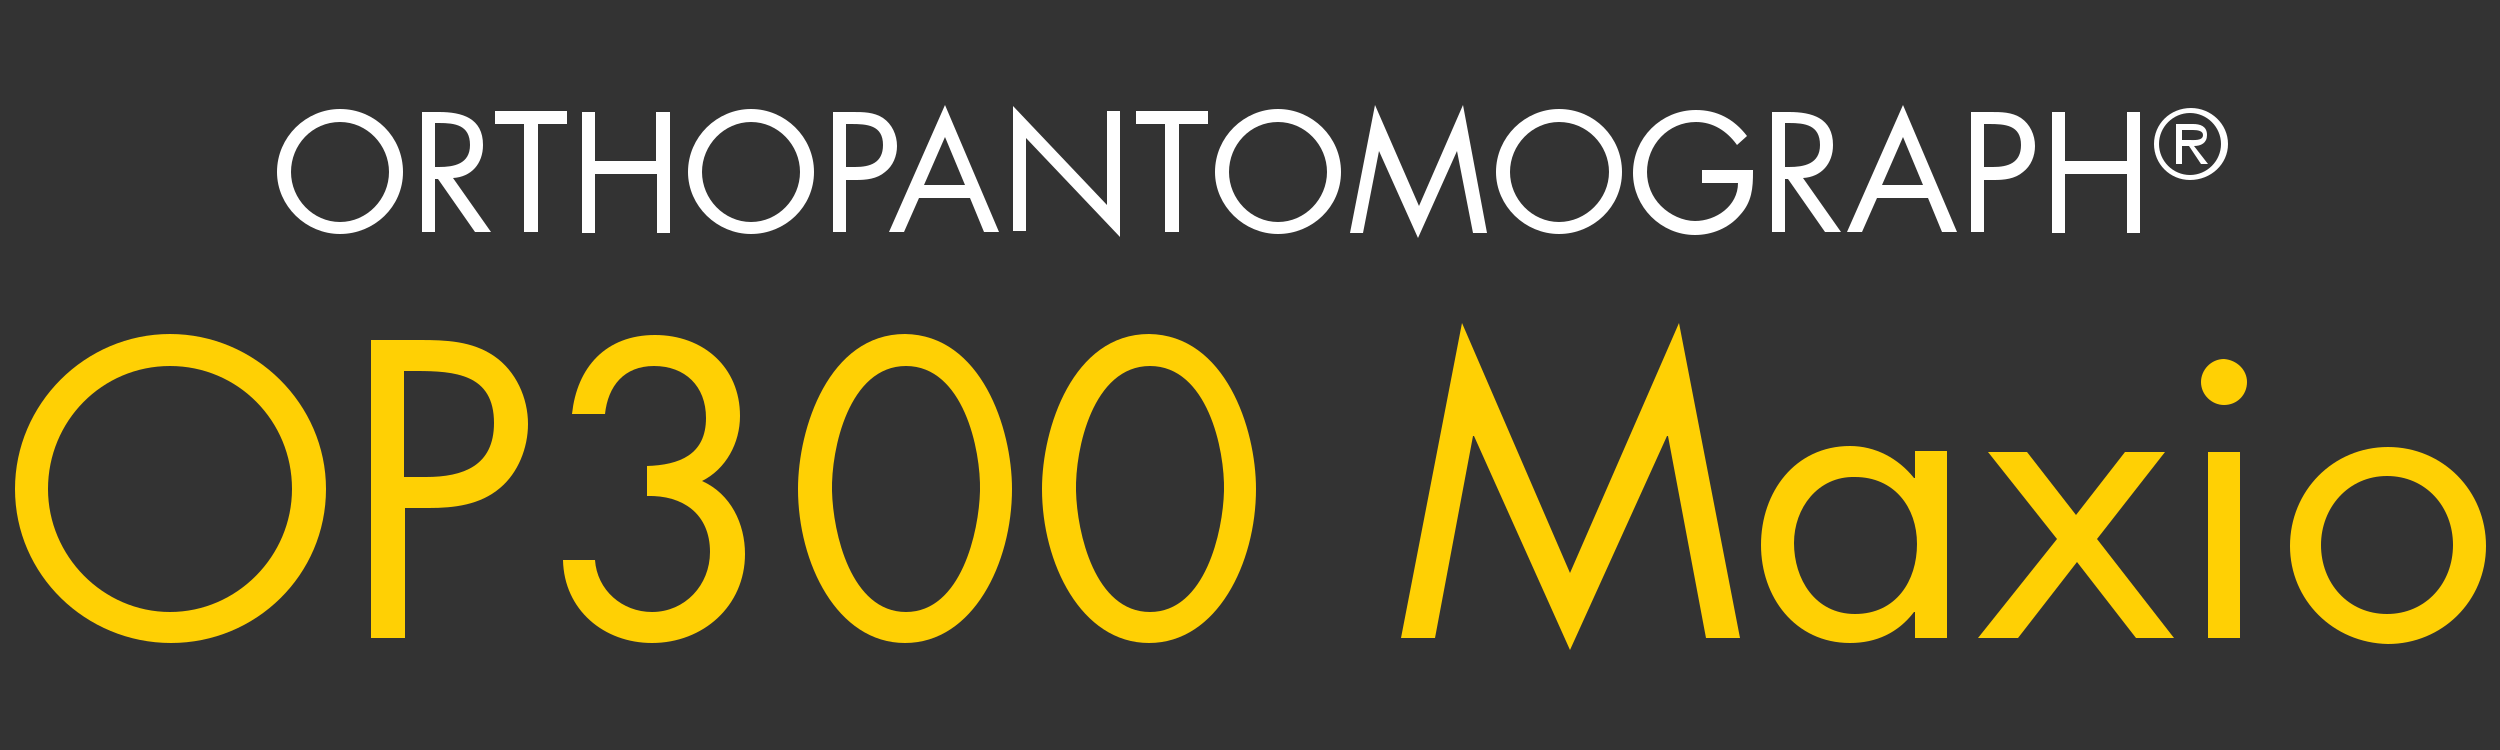 <?xml version="1.0" encoding="utf-8"?>
<!-- Generator: Adobe Illustrator 18.1.1, SVG Export Plug-In . SVG Version: 6.00 Build 0)  -->
<svg version="1.1" id="Layer_1" xmlns="http://www.w3.org/2000/svg" xmlns:xlink="http://www.w3.org/1999/xlink" x="0px" y="0px"
	 viewBox="0 0 250 75" enable-background="new 0 0 250 75" xml:space="preserve">
<rect x="0" y="0" width="250" height="75" fill="#333333" stroke="none"/>
<g>
	<path fill="#FFFFFF" d="M40.3,17.2c0,3.5-2.9,6.2-6.3,6.2c-3.4,0-6.3-2.8-6.3-6.2c0-3.5,2.9-6.3,6.3-6.3
		C37.5,10.9,40.3,13.7,40.3,17.2z M29.1,17.2c0,2.7,2.2,5,4.9,5c2.7,0,4.9-2.3,4.9-5c0-2.7-2.2-5-4.9-5
		C31.2,12.2,29.1,14.5,29.1,17.2z"/>
	<path fill="#FFFFFF" d="M43.5,23.2h-1.3V11.2h1.7c2.3,0,4.4,0.6,4.4,3.3c0,1.9-1.2,3.2-3,3.3l3.8,5.4h-1.6l-3.7-5.3h-0.3V23.2z
		 M43.5,16.7h0.4c1.5,0,3.1-0.3,3.1-2.2c0-2-1.5-2.2-3.1-2.2h-0.4V16.7z"/>
	<path fill="#FFFFFF" d="M53.7,23.2h-1.3V12.4h-2.9v-1.3h7.2v1.3h-2.9V23.2z"/>
	<path fill="#FFFFFF" d="M65.6,16.1v-4.9H67v12.1h-1.3v-5.9h-6.2v5.9h-1.3V11.2h1.3v4.9H65.6z"/>
	<path fill="#FFFFFF" d="M81.4,17.2c0,3.5-2.9,6.2-6.3,6.2s-6.3-2.8-6.3-6.2c0-3.5,2.9-6.3,6.3-6.3S81.4,13.7,81.4,17.2z M70.2,17.2
		c0,2.7,2.2,5,4.9,5s4.9-2.3,4.9-5c0-2.7-2.2-5-4.9-5C72.4,12.2,70.2,14.5,70.2,17.2z"/>
	<path fill="#FFFFFF" d="M84.6,23.2h-1.3V11.2h2c1,0,2.1,0,3,0.6c0.9,0.6,1.4,1.7,1.4,2.8c0,1-0.4,2-1.2,2.6
		c-0.8,0.7-1.9,0.8-2.9,0.8h-1V23.2z M84.6,16.7h0.9c1.5,0,2.8-0.4,2.8-2.2c0-2-1.6-2.1-3.2-2.1h-0.5V16.7z"/>
	<path fill="#FFFFFF" d="M91.9,19.8l-1.5,3.4h-1.5l5.6-12.7l5.4,12.7h-1.5L97,19.8H91.9z M94.5,13.7l-2.1,4.8h4.1L94.5,13.7z"/>
	<path fill="#FFFFFF" d="M101.3,10.6l9.4,9.9v-9.4h1.3v12.6l-9.4-9.9v9.3h-1.3V10.6z"/>
	<path fill="#FFFFFF" d="M117.8,23.2h-1.3V12.4h-2.9v-1.3h7.2v1.3h-2.9V23.2z"/>
	<path fill="#FFFFFF" d="M134.1,17.2c0,3.5-2.9,6.2-6.3,6.2s-6.3-2.8-6.3-6.2c0-3.5,2.9-6.3,6.3-6.3S134.1,13.7,134.1,17.2z
		 M122.9,17.2c0,2.7,2.2,5,4.9,5c2.7,0,4.9-2.3,4.9-5c0-2.7-2.2-5-4.9-5C125,12.2,122.9,14.5,122.9,17.2z"/>
	<path fill="#FFFFFF" d="M137.5,10.5l4.4,10.1l4.4-10.1l2.4,12.8h-1.4l-1.6-8.2h0l-3.9,8.7l-3.9-8.7h0l-1.6,8.2H135L137.5,10.5z"/>
	<path fill="#FFFFFF" d="M162.2,17.2c0,3.5-2.9,6.2-6.3,6.2c-3.4,0-6.3-2.8-6.3-6.2c0-3.5,2.9-6.3,6.3-6.3
		C159.4,10.9,162.2,13.7,162.2,17.2z M151,17.2c0,2.7,2.2,5,4.9,5s5-2.3,5-5c0-2.7-2.2-5-5-5C153.2,12.2,151,14.5,151,17.2z"/>
	<path fill="#FFFFFF" d="M175.3,17.2c0,1.6-0.1,3-1.3,4.3c-1.1,1.3-2.8,2-4.5,2c-3.4,0-6.2-2.8-6.2-6.2c0-3.5,2.8-6.3,6.3-6.3
		c2.1,0,3.8,0.9,5.1,2.6l-1,0.9c-1-1.4-2.4-2.3-4.1-2.3c-2.8,0-4.9,2.3-4.9,5c0,1.3,0.5,2.5,1.4,3.4c0.9,0.9,2.2,1.5,3.4,1.5
		c2.1,0,4.3-1.5,4.3-3.8h-3.6v-1.3H175.3z"/>
	<path fill="#FFFFFF" d="M178.5,23.2h-1.3V11.2h1.7c2.3,0,4.4,0.6,4.4,3.3c0,1.9-1.2,3.2-3,3.3l3.8,5.4h-1.6l-3.7-5.3h-0.3V23.2z
		 M178.5,16.7h0.4c1.5,0,3.1-0.3,3.1-2.2c0-2-1.5-2.2-3.1-2.2h-0.4V16.7z"/>
	<path fill="#FFFFFF" d="M187.7,19.8l-1.5,3.4h-1.5l5.6-12.7l5.4,12.7h-1.5l-1.4-3.4H187.7z M190.3,13.7l-2.1,4.8h4.1L190.3,13.7z"
		/>
	<path fill="#FFFFFF" d="M198.4,23.2h-1.3V11.2h2c1,0,2.1,0,3,0.6c0.9,0.6,1.4,1.7,1.4,2.8c0,1-0.4,2-1.2,2.6
		c-0.8,0.7-1.9,0.8-2.9,0.8h-1V23.2z M198.4,16.7h0.9c1.5,0,2.8-0.4,2.8-2.2c0-2-1.6-2.1-3.2-2.1h-0.5V16.7z"/>
	<path fill="#FFFFFF" d="M212.7,16.1v-4.9h1.3v12.1h-1.3v-5.9h-6.2v5.9h-1.3V11.2h1.3v4.9H212.7z"/>
</g>
<g>
	<path fill="#FFFFFF" d="M215.4,14.4c0-2,1.6-3.6,3.7-3.6c2,0,3.7,1.6,3.7,3.6S221.1,18,219,18C217,18,215.4,16.4,215.4,14.4z
		 M222.1,14.4c0-1.7-1.4-3.1-3.1-3.1s-3.1,1.4-3.1,3.1c0,1.7,1.4,3.1,3.1,3.1S222.1,16.1,222.1,14.4z M220.8,16.4h-0.7l-1.2-1.8
		h-0.7v1.8h-0.6v-4h1.7c0.7,0,1.4,0.2,1.4,1.1c0,0.8-0.6,1.1-1.3,1.1L220.8,16.4z M218.9,14c0.5,0,1.4,0.1,1.4-0.5
		c0-0.4-0.5-0.5-1-0.5h-1.1v1H218.9z"/>
</g>
<g>
	<path fill="#FFD004" d="M32.6,48.9c0,8.6-7,15.4-15.5,15.4S1.5,57.5,1.5,48.9c0-8.5,7-15.5,15.5-15.5S32.6,40.4,32.6,48.9z
		 M4.8,48.9c0,6.7,5.5,12.3,12.2,12.3s12.2-5.6,12.2-12.3c0-6.8-5.4-12.3-12.2-12.3C10.2,36.6,4.8,42.1,4.8,48.9z"/>
	<path fill="#FFD004" d="M40.4,63.8h-3.3V34H42c2.6,0,5.2,0.1,7.4,1.6c2.2,1.5,3.4,4.2,3.4,6.8c0,2.4-1,4.9-2.8,6.4
		c-2,1.7-4.6,2-7.1,2h-2.4V63.8z M40.4,47.7h2.2c3.7,0,6.8-1.1,6.8-5.4c0-4.9-3.9-5.2-7.8-5.2h-1.2V47.7z"/>
	<path fill="#FFD004" d="M64.7,46.6c3.2-0.1,5.9-1.1,5.9-4.8c0-3.2-2.1-5.2-5.2-5.2c-3,0-4.6,2-4.9,4.8h-3.3
		c0.5-4.7,3.4-7.9,8.3-7.9c4.8,0,8.5,3.2,8.5,8.1c0,2.7-1.4,5.3-3.8,6.5c2.9,1.3,4.3,4.3,4.3,7.3c0,5.2-4.2,8.9-9.3,8.9
		c-4.8,0-8.8-3.3-8.9-8.3h3.2c0.2,3,2.7,5.2,5.7,5.2c3.3,0,5.8-2.7,5.8-6c0-3.8-2.7-5.7-6.3-5.6V46.6z"/>
	<path fill="#FFD004" d="M101.2,48.9c0,7.4-3.9,15.4-10.7,15.4c-6.8,0-10.7-8-10.7-15.4c0-6.1,3.1-15.5,10.7-15.5
		C98.1,33.5,101.2,42.8,101.2,48.9z M83.2,49.1c0.1,4.2,1.9,12.1,7.4,12.1s7.3-8,7.4-12.1c0.1-4.2-1.7-12.5-7.4-12.5
		S83.1,44.9,83.2,49.1z"/>
	<path fill="#FFD004" d="M125.6,48.9c0,7.4-3.9,15.4-10.7,15.4c-6.8,0-10.7-8-10.7-15.4c0-6.1,3.1-15.5,10.7-15.5
		C122.5,33.5,125.6,42.8,125.6,48.9z M107.6,49.1c0.1,4.2,1.9,12.1,7.4,12.1s7.3-8,7.4-12.1c0.1-4.2-1.7-12.5-7.4-12.5
		C109.3,36.6,107.5,44.9,107.6,49.1z"/>
	<path fill="#FFD004" d="M146.2,32.3l10.8,25l10.9-25l6.1,31.5h-3.4l-3.8-20.2h-0.1L157,65l-9.6-21.4h-0.1l-3.8,20.2h-3.4
		L146.2,32.3z"/>
	<path fill="#FFD004" d="M194.7,63.8h-3.2v-2.6h-0.1c-1.6,2.1-3.8,3.1-6.4,3.1c-5.5,0-8.9-4.6-8.9-9.8c0-5.3,3.4-9.9,8.9-9.9
		c2.5,0,4.8,1.2,6.4,3.2h0.1v-2.7h3.2V63.8z M179.4,54.3c0,3.6,2.1,7.1,6.1,7.1c4.1,0,6.2-3.3,6.2-7c0-3.7-2.3-6.7-6.2-6.7
		C181.8,47.6,179.4,50.8,179.4,54.3z"/>
	<path fill="#FFD004" d="M198.8,45.2h3.9l4.9,6.3l4.9-6.3h4l-6.8,8.7l7.7,9.9h-3.8l-5.9-7.6l-5.9,7.6h-4l7.9-9.9L198.8,45.2z"/>
	<path fill="#FFD004" d="M224.7,38.2c0,1.3-1,2.3-2.3,2.3c-1.2,0-2.3-1-2.3-2.3c0-1.2,1-2.3,2.3-2.3C223.7,36,224.7,37,224.7,38.2z
		 M224,63.8h-3.2V45.2h3.2V63.8z"/>
	<path fill="#FFD004" d="M229,54.6c0-5.5,4.3-9.9,9.8-9.9c5.5,0,9.8,4.4,9.8,9.9c0,5.5-4.4,9.8-9.8,9.8C233.3,64.3,229,60,229,54.6z
		 M232.1,54.5c0,3.8,2.7,6.9,6.6,6.9c3.9,0,6.6-3.1,6.6-6.9c0-3.8-2.7-6.9-6.6-6.9C234.8,47.6,232.1,50.8,232.1,54.5z"/>
</g>
</svg>
